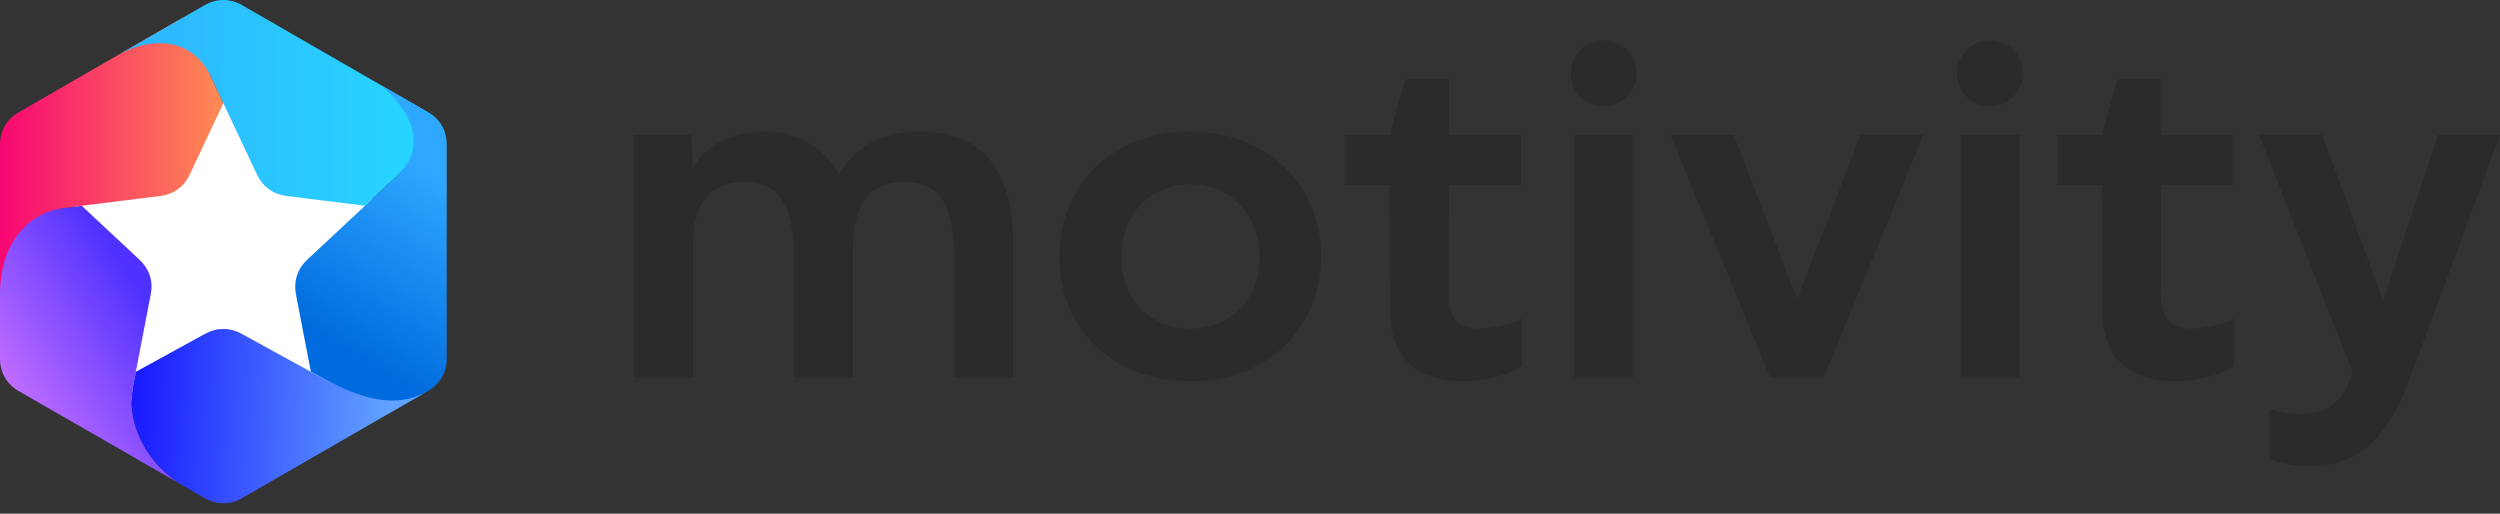 <svg width="146" height="30" viewBox="0 0 146 30" fill="none" xmlns="http://www.w3.org/2000/svg">
<rect x="0" y="0" width="146" height="30" fill="#333333" stroke="none"/>
<path d="M21.725 6.014H4.364V23.375H21.725V6.014Z" fill="white"/>
<path d="M7.773 22.539L7.934 21.705L8.808 17.166C8.954 16.416 8.716 15.697 8.156 15.177L4.773 12.016L0 12.613V20.955C0 21.751 0.399 22.44 1.09 22.838L6.522 25.96L7.059 26.266L10.742 28.394C8.67 27.2 7.335 24.828 7.773 22.539Z" fill="url(#paint0_linear_141_6249)"/>
<path d="M1.09 6.559C0.399 6.957 0 7.638 0 8.434V12.613V17.129C0 14.465 1.442 12.437 3.744 12.146L4.773 12.016L9.376 11.442C10.136 11.35 10.75 10.906 11.072 10.21L13.044 6.024L10.688 1.026L1.09 6.559Z" fill="url(#paint1_linear_141_6249)"/>
<path fill-rule="evenodd" clip-rule="evenodd" d="M24.998 6.559L14.133 0.298C13.443 -0.099 12.652 -0.099 11.954 0.298L6.798 3.268C9.069 1.967 11.317 2.357 12.307 4.462L13.043 6.023L15.015 10.21C15.345 10.906 15.951 11.342 16.711 11.442L21.315 12.016L25.957 7.676C25.78 7.209 25.458 6.819 24.998 6.559Z" fill="url(#paint2_linear_141_6249)"/>
<path fill-rule="evenodd" clip-rule="evenodd" d="M24.998 6.559L22.689 5.227C22.551 5.158 22.42 5.089 22.305 5.005C24.254 6.758 24.875 8.679 23.18 10.271L21.315 12.016L17.931 15.177C17.371 15.697 17.141 16.416 17.279 17.166L18.154 21.705L22.65 24.177L24.998 22.83C25.689 22.432 26.088 21.751 26.088 20.947V8.434C26.088 8.166 26.042 7.906 25.957 7.668C25.781 7.209 25.459 6.819 24.998 6.559Z" fill="url(#paint3_linear_141_6249)"/>
<path d="M18.154 21.713L14.095 19.485C13.42 19.118 12.668 19.118 11.993 19.485L7.934 21.713L7.773 22.547C7.336 24.828 8.671 27.2 10.742 28.394L11.955 29.09C12.645 29.488 13.435 29.488 14.134 29.09L24.998 22.83C22.758 24.123 20.402 22.945 18.154 21.713Z" fill="url(#paint4_linear_141_6249)"/>
<path d="M40.469 22.059V14.274C40.469 12.309 41.167 10.628 43.443 10.628C45.305 10.628 46.366 11.662 46.366 15.076V22.059H49.805V14.714C49.805 12.593 50.322 10.628 52.779 10.628C54.693 10.628 55.728 11.662 55.728 15.076V22.059H59.167V14.274C59.167 9.412 56.969 7.679 53.685 7.679C51.564 7.679 49.986 8.533 48.978 10.162C48.098 8.533 46.495 7.679 44.581 7.679C42.978 7.679 41.374 8.274 40.469 9.774L40.365 7.886H37.029V22.059H40.469Z" fill="#2B2B2B"/>
<path d="M69.494 22.266C73.994 22.266 77.15 19.24 77.15 14.947C77.15 10.731 73.969 7.679 69.468 7.679C65.046 7.679 61.891 10.705 61.865 14.947C61.839 19.188 64.968 22.266 69.494 22.266ZM73.555 15.05C73.555 17.43 71.951 19.188 69.52 19.188C67.063 19.188 65.486 17.404 65.486 14.973C65.486 12.541 67.167 10.757 69.494 10.757C71.874 10.757 73.555 12.567 73.555 15.05Z" fill="#2B2B2B"/>
<path d="M81.152 10.809L81.177 18.128C81.177 20.973 82.833 22.266 85.445 22.266C86.453 22.266 87.928 22.007 88.885 21.386V18.593C88.135 19.007 87.048 19.188 86.324 19.188C85.6 19.188 84.591 18.981 84.591 17.171L84.617 10.809H88.833V7.886H84.617V4.628H82.057L81.152 7.886H78.565V10.809H81.152Z" fill="#2B2B2B"/>
<path d="M93.67 6.205C94.73 6.205 95.584 5.351 95.584 4.291C95.584 3.23 94.73 2.351 93.67 2.351C92.583 2.351 91.73 3.23 91.73 4.291C91.73 5.351 92.583 6.205 93.67 6.205ZM91.937 22.058H95.377V7.886H91.937V22.058Z" fill="#2B2B2B"/>
<path d="M104.954 17.455L101.255 7.886H97.557L103.376 22.058H106.505L112.325 7.886H108.652L104.954 17.455Z" fill="#2B2B2B"/>
<path d="M116.222 6.205C117.283 6.205 118.136 5.351 118.136 4.291C118.136 3.23 117.283 2.351 116.222 2.351C115.136 2.351 114.283 3.23 114.283 4.291C114.283 5.351 115.136 6.205 116.222 6.205ZM114.49 22.058H117.929V7.886H114.49V22.058Z" fill="#2B2B2B"/>
<path d="M122.749 10.809L122.775 18.128C122.775 20.973 124.43 22.266 127.042 22.266C128.051 22.266 129.525 22.007 130.482 21.386V18.593C129.732 19.007 128.646 19.188 127.922 19.188C127.198 19.188 126.189 18.981 126.189 17.171L126.215 10.809H130.43V7.886H126.215V4.628H123.654L122.749 7.886H120.163V10.809H122.749Z" fill="#2B2B2B"/>
<path d="M139.173 17.558L135.63 7.886H131.932L137.389 21.722C136.845 23.739 135.578 24.179 134.311 24.179C133.639 24.179 133.07 24.05 132.552 23.895V26.817C133.07 27.024 133.949 27.231 134.958 27.231C137.57 27.231 139.406 25.705 140.699 22.213L146.001 7.886H142.38L139.173 17.558Z" fill="#2B2B2B"/>
<defs>
<linearGradient id="paint0_linear_141_6249" x1="7.139" y1="15.373" x2="-0.642" y2="20.538" gradientUnits="userSpaceOnUse">
<stop stop-color="#4F32FF"/>
<stop offset="1" stop-color="#BE6BFF"/>
</linearGradient>
<linearGradient id="paint1_linear_141_6249" x1="0.255" y1="9.075" x2="12.781" y2="9.075" gradientUnits="userSpaceOnUse">
<stop stop-color="#F70972"/>
<stop offset="1" stop-color="#FE8954"/>
</linearGradient>
<linearGradient id="paint2_linear_141_6249" x1="6.8" y1="6.007" x2="25.953" y2="6.007" gradientUnits="userSpaceOnUse">
<stop stop-color="#2EB4FF"/>
<stop offset="1" stop-color="#26D8FF"/>
</linearGradient>
<linearGradient id="paint3_linear_141_6249" x1="20.225" y1="20.381" x2="26.071" y2="10.641" gradientUnits="userSpaceOnUse">
<stop stop-color="#006BDE"/>
<stop offset="1" stop-color="#2EA8FF"/>
</linearGradient>
<linearGradient id="paint4_linear_141_6249" x1="7.737" y1="24.044" x2="22.626" y2="24.756" gradientUnits="userSpaceOnUse">
<stop stop-color="#1919FF"/>
<stop offset="1" stop-color="#61A3FF"/>
</linearGradient>
</defs>
</svg>

